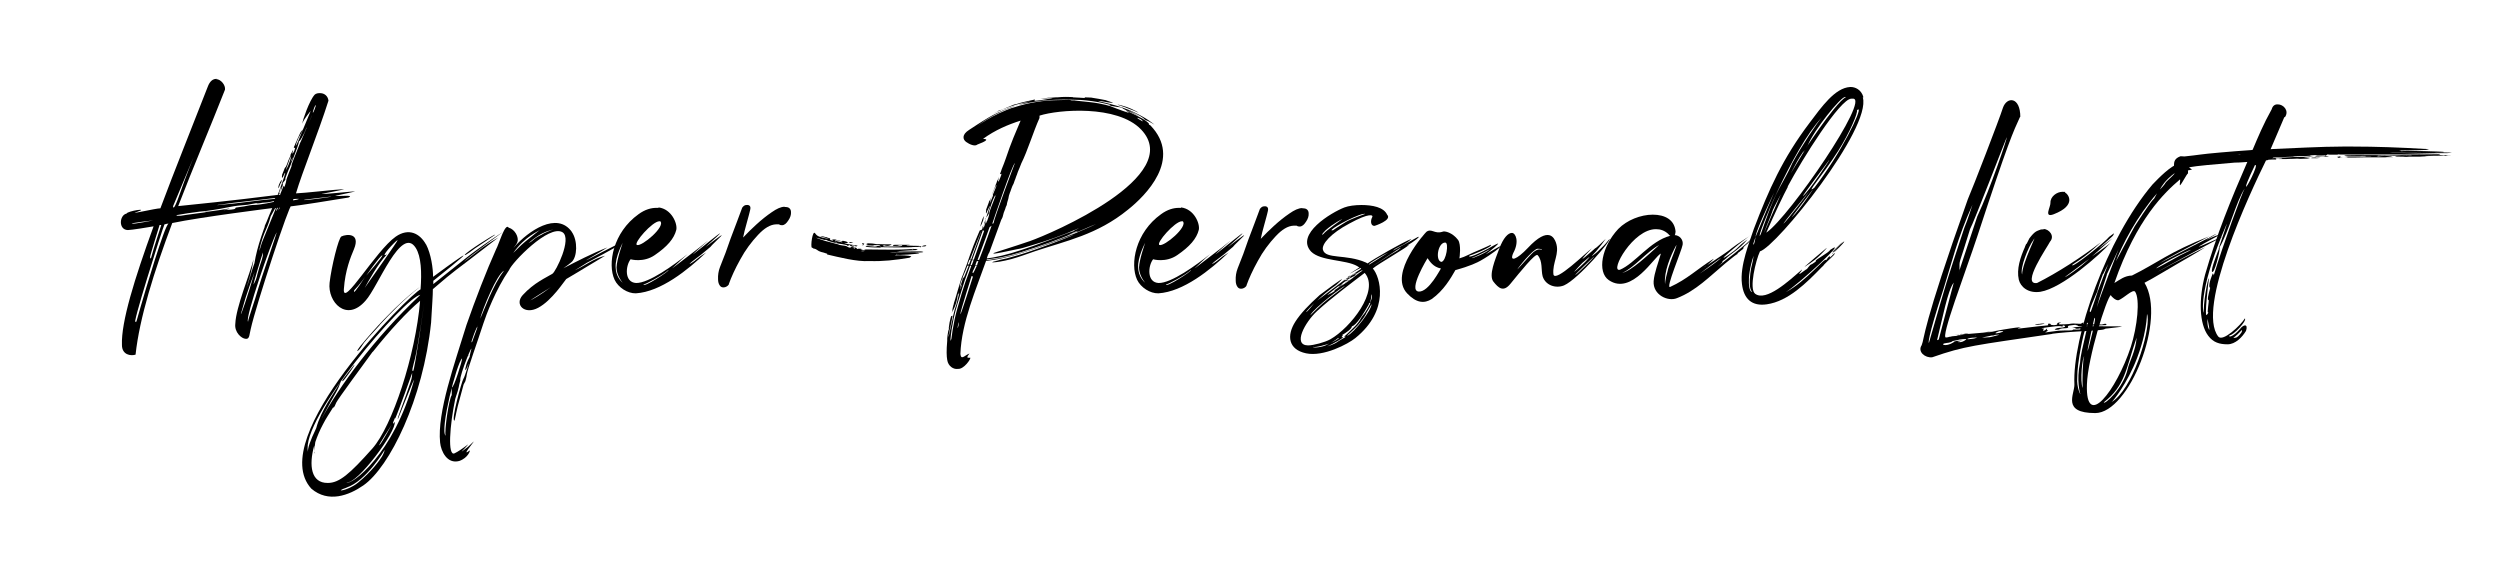 <svg xmlns="http://www.w3.org/2000/svg" id="Layer_1" viewBox="0 0 1137.8 261.9"><defs><style>      .st0 {        fill: #010101;      }    </style></defs><path d="M98.4,36c2.2.1,4.3,2.8,4,4.8-6.6,16.8-14.4,35.1-21.3,53,7.5-.8,22.4-2.2,45.3-5.1.3-.8.8-2.3,1.5-4.1,1.1-2.9,1.9-5.5,1.9-5.8s-.3,0-.6.8c-.7,1.8-1.1,1.7-.8-.1.3-.8.7-1.7,1-2.5,0-.1.1-.1.1-.3.1-.3.4-.6.6-.8.4-.8.8-1.8,1.1-2.8h0c0,.1,0,0,0,0h0c.3-.8.7-1.5,1-2.2-.1.4,0-.3.1-.7.1-.3.3-.4.4-.7.1-.4.4-.7.6-1.1.1-.3.1-.1,0,.4-.6,1.7.1,1.2.7-.3.4-1.1.4-1.4.1-1.2-.1,0-.4,0-.4-.1.1-.6.6-1.2.7-1.8.1-.4.6-1,.7-1.4v-.3c.1,0,.1-.1.1-.1.8-1.7.6-1.1,1-2.2,0-.1.3-.4.3-.6h0c0-.3.3-.4.3-.6.1-.3,1-1.1,1.1-1.5-.7,1.9-2.2,4.1-2.6,5.4-.6,1.5-.7,2.3-.7,2.3,0,0,.6-.8,1.1-2.2,1.9-4.6,5.7-13.7,5.7-13.7,0,0-2.8,3.2-3.9,5.8.3-1.7,3.2-10.4,5.7-13.2.6-.6,1.7-.8,2.8-.7,1.5.1,3.2,1.1,3.5,3.4-4.7,14.8-12,32.7-14.8,42.2,3.7-.1,18.2-1.8,21.7-1.9.6,0-2.5.7-4.7,1.1s-5.7,1.1-5.2,1.1c1.4.1,13.7-1.2,14.9-1.2s-9.9,2.1-8.7,2.1c2.3.1,8.8-.6,5.9.7-7.2,1.2-22.9,3.7-26.1,4-.3-2.5-16,44.9-18.4,55.9-.6,2.2-.4,4.7-2.3,4.4-1.9-.1-5.2-3-4.7-6.9.3-7.5,6.5-22.2,8.3-29.3-.7,5-2.3,9.9-3.2,13.1.7-1.7,2.8-9.5,3.6-11.3,1.2-7.5,4.3-16.3,8.1-25.1,0,0-32.7,4.1-45.5,6.8-8.3,22.1-14.9,43.2-16.7,59.9-2.2.7-6.2.1-6.2-4.4-.4-10.4,5.7-30.1,14.4-54-2.1.4-10.2,1.7-11.7,1.7-4.4-.1-3.9-6.8-.6-7.5.4-1.2,10.9-2.8,4.6-.7-4.4,1.4,8.7-1.7,10.8-1.7,6.5-17.4,14.2-36.4,21.5-55.2,1-2.8,2.5-3.7,3.9-3.7h.3ZM60,101.8c.7.3,9.8-1.5,9.8-1.5,0,0-10.5,1.2-9.8,1.5ZM74.9,102c-.7,1.2-16,49.4-13,44.2-.1,1.2.3,0,2.2-6.9,1.9-6.6,10.9-37,12.6-37.5h-.3c-.7,0-1.5.4-1.5.3ZM72.6,102.5s-4.3,13.7-4.3,14.5.4,1.1.8-.8c.4-1.9,4.3-13.8,4.3-13.8h-.8ZM78.8,94s0,2.9,3-5.7c3-8.6,6.3-16.7,6.3-16.7l-9.4,22.4ZM120.5,92.2c-.4,0-1.7.1-2.3.3-1,.1-1.2.1-1.4,0-.1-.1-.4,0-1,.1-.4.1-1.9.4-3.2.6-1.5.1-2.9.3-4.3.4-1.1.1-2.8.4-3.7.6-1.9.4-6.1,1.2-11.3,1.9-1.7.1-3.3.3-5.2.6-3.6.4-7.2,1.2-7.7,1.2v.3h1.8c.8-.1,3.6-.6,7-1,2.9-.3,3.9-.6,4.3-.6s.1-.1,0-.1-.4,0-.3,0c0,0,.1-.1.3-.1.6,0,1.7-.1,2.9-.3,5.5-.7,6.2-1,7.3-1.1.7-.1.8-.1.7,0-.1,0-.8.3-1.4.4-1.9.3-1.4.3.8.1,2.3-.1,3.5-.4,3.3-.7-.1-.3.3-.4,2.8-.7,1.4-.1,3.3-.7,5-.8,4.1,0,9.9-1.5,9.7-1.4h0c0-.1.1-.4.1-.4-.1,0-2.5.7-4.1.7ZM89.6,95.1c.1,0,.3.1.1.3-.1,0-2.2.4-4.6.7-1.4.1-2.9.3-4.3.4l.3-.3c.3-.3.6-.3,1.5-.3s1.2-.1,1.4-.1,1.4-.3,2.8-.4c1.1-.1,2.1-.3,2.5-.3h.3ZM99.5,93.3c10.1-.8,17.1-2.1,25.5-2.8,0-.1.3-.3.3-.4-35.9,4-24.3,3.2-25.8,3.2ZM111.8,135.4c-1,3.4-1.9,6.5-2.1,7.2-.6,2.6,3.3-8.4,6.2-18.9-1.8,5-3.2,8.8-4.1,11.7ZM112.9,146.4c-.1-.8,3.2-9.9,4.7-15.3.4-1.7,8.7-25.9,8.3-25.3-2.3,3.9-14.6,39.3-13,40.6ZM118,121.8c.7-2.5,1.8-4.6,1.7-6.9-.3.6-4.6,14.6-4.3,14.6,1.8-3.4,1.1-2.8,2.6-7.7ZM125.2,94.8s-9.8,18.1-1.4,1c-1.7,8.6-3.7,8.4-5.9,18.5,1-2.2.7-2.6,1.9-5.4,1.5-3.9,1.4-3.2,5.8-14.2-.1,0-.4.1-.4.1ZM126.1,94.6c-.3.7-.4,1.2-.4,1.4s.4-.4.8-1.4h-.4ZM127.8,83.3c0,.1-.3.4-.3.6-.7,1.9-1,2.2-.8,1.2.1-.8.4-1.4.6-1.8s.4-.8.7-1.2l.3-.3s-.1.7-.4,1.5ZM127.1,94.5h0c-.4,1.4-.6,1.8-.3,1.1.1-.3.4-.7.6-1.1h-.3ZM139.5,58.1c-1.2,3.2-3,6.1-3.2,6.1,0,0-.3,0-.3.3s-.1.4-.1.7c-.1.8-3.5,9.7-4,10.8-.6,1.1-2.2,5.5-2.1,5.4.4-.3,0,.7-.7,1.4-.4.4-.6.7-.4,1,.1.1-.1,1-.4,1.8-.1.4-.6,1.2-.7,1.7.1-.4.3-1.2.4-1.7q.3-1.4-.4.4c-.4,1.1-.6,1.9-.4,1.9.1.1.1.3-.1.4-.1,0-.3.3-.4.4h.8c0-.4.4-1.1.8-2.2.7-1.9,1-2.3,1-1.7s0,.7.4-.4c.3-.8.6-1.9.6-2.3s.6-1.9,1.4-4c.8-1.8,1.2-3,1-2.8-.3.3,1.5-4.4,4-10.5l.3-.6c2.6-6.3,5.2-12,5.1-12-.1.1-1.2,2.9-2.5,5.9ZM128.9,87.2c.1,0,.1.3,0,.6s-.4.6-.6.6-.1-.4,0-.7c.1-.3.3-.4.4-.4h.1ZM131.3,73.9c-.7,1.7-1.1,3.2-1.1,3.4s.4-.7,1.1-2.3c0-.1.1-.1.1-.3.7-1.7,1.1-3.4,1.1-3.6-.1,0-.7,1.1-1.2,2.8ZM132.6,72.7c-.3,1-.4,1.2-.1.7l.4-.8c.1-.3.3-.7.3-.8h0c0-.1-.3.3-.6,1ZM132.9,92.2c0-.1.1-.1.1-.3,1.1-.1,1.9-.3,2.1-.3s-.6.1-2.2.6ZM133.5,90.6c0,.1-.1.4-.1.6,2.1-.3,2.9-.7,2.5-.7h-.3c-.4,0-1.1,0-2.1.1ZM150.3,89.5s-12.6,1.4-11.9,1.5c-.4.4,13.4-1.5,12.3-1.5h-.4ZM142.7,49.9c-.6,1.7-.3,1.9.4.1h0c.6-1.5.7-2.2.6-2.2s-.7,1-1,2.1Z"></path><path d="M193.9,111.2c2.3,4.4,3.2,11,3.2,14.8,4.4-3.3,28.8-21.1.1,1.8v1.5l12.3-9.8c1.5-1.1,5.2-4.6,19.3-13.9.3-.1-14.9,10.8-17.7,13.5,4.1-2.8,8.3-6.9,15.7-11-23.3,18.1-17.8,13.2-29.8,23.5,0,3-.3,6.6-.8,15.2-3.6,34.9-18.9,65.8-30.8,74.1-6.6,4.6-16,8.1-23.7,1.5-21.3-23.2,45.7-89.3,49.7-90.7.6-7.7.3-15-2.2-18.9-6.6-10.4-17.2,17.9-22.8,24-8.7,10.1-17.4.6-16.4-8.1.8-7.2,4.1-20.6,5.4-21.1,2.3-1.1,8.8-1.7,5.7,5.8-1.5,3.6-4,9.5-4.6,18.2-.6,8.7,14.5-17.5,23.6-23.9,5.9-4.1,11-1.5,13.8,3.6ZM140.2,205.7c-.3-1.5,1-5.2,3.7-10.8,2.3-8.4,7.9-15.6,11.2-21.3-1.7,5-1.7,3.6-8.4,16.3,0,.1-.3.4-.3.6,8-14.4,23.5-36.2,44.9-56.3-6.8.8-54.9,56.6-51.1,71.5ZM169.6,160.1c-3.9,5.4-15.7,21.3-16.6,23.2-.8,2.1-1.5,2.9-1.2,1.8-1.7,2.8-3.5,5.4-4.8,8-1.4,2.6-2.6,5.4-3.5,8.1-.3,1.7-.4,3.2-.4,4.1,0-.8-.1-1.7-.1-2.5-2.5,9-1.5,17.1,6.2,17,5.2,0,9.9-4,20.3-15.7,9-10.2,19.6-42.2,21.7-67.2-6.1,5.2-13.8,13.5-21.5,23.2ZM143.4,206.4c-.1,0-.3-.4-.3-1.1,0,.4.3.7.3,1.1ZM157.8,221.9c-6.5,2.2.3,1.7,5.1-2.2,6.3-5.1,10.1-10.5,11-12,1-1.7,1.2-3,1.2-3,0,0-8.3,14.2-17.4,17.2ZM157.2,172.1c-.8,1.1-1.7,1.9-1.4,1.1.3-.8,5.2-6.9,5.2-6.9l.3-.3c.3.1-2.9,4.6-4.1,6.1ZM179.7,190.3c-1.4,3-.7,2.9-.1,1.7,1.2,3.9-17.2,28.8-21.9,27.5,1.9,1.8,21.7-12.8,30.8-46.8-.6.8-7.2,17.7-7.3,17.8-1.1,1.4,3.2-9,5.7-16.8.7-1.9.7-3.7.7-4-.1.3-6.3,17.7-7.7,20.7ZM161.1,132.7c-.1,1.4,5-6.6,5-6.6-5,6.9-4.8,5.2-5,6.6ZM172.8,148c-8.7,9.4-7.3,8.4-8.4,9.9-1.4,2.1-3,3-.4-.4,15.7-19,26.9-26.8,27-26.8-6.8,5.2-13.5,12.1-18.2,17.2ZM176.1,115.8c-3.9,3.9-8.8,12.8-10.1,15.2,2.8-4.1,15.2-21.4,15-21.8-1.2.6-8.6,8.6-5,6.6ZM166.7,125.4s7.9-9,7.3-9.2c-1.2.3-7.3,9.2-7.3,9.2ZM172.7,202.6c1.1-1,5.5-9.2,5.5-9.2,0,0-6.6,10.2-5.5,9.2ZM189,162.7c-1.2,4.7-1.7,6.2-1,6.2s5.1-31.1,5.1-31.1c0,0-2.9,20.1-4.1,24.8ZM225.3,106.9l-9.2,6.2s-4.8,3.7-4.6,2.9c.8-1.4,13.1-9.2,13.8-9.2h0Z"></path><path d="M260.2,105.5c2.9,4.1,2.5,11.6-.1,13.8-1.4,1.2-1.5,1.2-3.7,2.8,5.8-3,13.1-6.8,20.1-9.5-1,.7-3.5,2.1-9.5,5.7-2.2,1.5,16.1-8.7,16.4-7.9,0,.3-4.1,2.8-16.3,9.2-4.3,2.8-4.7,2.9-5.5,3.4,4.1-1.7,8.6-5.4,13.8-6.6-7.5,4.4-9,5.5-17.7,10.6-.8.8-6.5,9.8-12.8,13.1-6.2,3.3-10.9-1.5-7-5.8,5.2-5.7,10.8-8,13.5-9.7,1.5-.8,9.1-16.1,4.6-18.9-6.2-3.7-23,13.8-24.3,17.2-6.1,8.8-10.5,20.6-11.7,24.3-2.9,9-7.2,20.7-7.6,23.5,0,.6-.3,1.5-.6,2.8l-.8,1.5c-3,10.9-2.6,9.4-4.1,16.4-1.9.7,3.3-18.1,4-19,.6-.7,3.6-10.5,1.8-5.5-.7,1.9-1.5,2.5-.4-1.2.7-2.1,1.7-3.7,1.5-3.4-.1.1,0-.6.3-1.8,2.3-7.5-5.2,10.6-4.6,12.6-.1.6-.3,1-.4,1.5-.4,2.3-1.1,4.6-1.9,6.9-2.5,11.9-3.6,26.4-.3,24.8,1.5-.7,3.7-2.2,6.2-4.1-1.9,2.5-5.4,5.2-.4,1.4.6-.4,3-2.9,2.9-2.6-.3.6-5.9,7.2-1.8,4,.3-.1-.7,3.4-4.8,4.8-5.5,1.5-8.3-4.4-8.7-8.4-1.4-13.7,6.6-35.9,12-53.5,4-11.5,9.1-24.7,13.5-34.5,1.1-1.8,4.1-12.3,5.7-9.8,2.9.8,4.7,4.4,4,6.5-.6,1.7-2.8,3.6-1.4,2.3,6.2-7.2,19.5-16.4,26.2-6.8ZM202.8,198.3c-.6-2.2,1.5-16.7,2.8-18.5v-3.5c.8.8,5-12.7,4.7-13.2-2.5,2.2-10.2,32.7-7.5,35.2ZM213.1,161.6h0c-.1.6-.1.7,0,.4,0-.1.1-.3.1-.4s.1-.4.1-.4h-.1s-.1.1-.1.4ZM217.3,148.5c-.4.6-1.5,3.2-2.1,5.1-.3.8-.6,1.7-.6,1.9,0,.6.3.3.6-.8.3-.8,1-2.6,1.5-4.1.1-.4.3-.8.4-1.1,0-.1.1-.3.1-.3v-.3c.1-.3.1-.6.1-.6h-.1ZM218.5,145.1c1.8-3.6,5.7-15.3,10.9-21.9-3.2,1.5-9.7,17.3-10.9,21.9ZM245.6,104.7c-.6.6-6.8,3-12,10.4,0,.1,3.6-3.7,5.4-5.1,2.1-1.7,8.1-6.5,6.6-5.2ZM240.6,110.6c2.5-1.2,1.7-1.8,6.1-3.9.7-.6,5.1-2.3,5.1-2.3-3.5,1-6.3,1.9-11.2,6.2ZM241.6,136.6c1.1-.6,3.7-1.9,9.1-5.9,0,0-10.5,6.6-9.1,5.9Z"></path><path d="M299.7,94.4c5.9.7,8.7,7.3,8.1,10.2-1,4-4.1,7.6-9.8,11.5-5.2,3.6-11,1.9-11,1.9-2.3,2.9-3,10.5,2.5,10.8,5.8.1,17.1-8.1,23.5-13.2-1.7,1.5-3.7,3.3-6.3,5.8-1.4,1.2-1.5,1.4,7-5.2,6.5-4.8,13.5-11,3.6-2.3-10.1,9.1,24.3-19.9,3.7-1.4,14.5-11.2,3.6-1.9,2.3-.1-4.3,3.7-3.9,3.2-6.2,5-.4.3-4.4,3.3-2.9,2.6,1.1-.6,2.2-1.4,4.6-3.4,1.2-.7,2.5-1.7,2.6-1.7-8.4,8-20.7,17.9-32,18.6-3.7.1-8-2.6-9.7-6.2-3.3-7.2-.7-21.5,10.9-29.8,3-2.2,5.8-2.9,8.1-2.9h1ZM280.2,121.7c.1,4,2.3,6.2,3.2,7-.8-1-2.8-3.7-2.8-7,.1-3.6,2.8-11.2,2.8-11.2,0,0-3.5,6.5-3.2,11.2ZM289.9,111.5c2.2.8,13.1-8.4,10.6-10.8h-.4c-3.2,0-12,10.1-10.2,10.8ZM292.9,129.4c-.4,1.9,12.1-6.2,11.3-6.5-2.3,2.2-11,6.9-11.3,6.5ZM312.9,115.5"></path><path d="M376.5,115.5c-2.9-1.1-2.8-.4-5.2-2.1-.3-.1-.8-.3-1.1-.3-.4-.3-.3-.3-.7-.4-.7-.4.3-8.3,1.5-6.5.4.6,1,1.2,1.9,1.5,2.1.7,4.4,1.1,4.4,1,0,0-1.9-.6-4.1-1.2h1c0,.1.4.1.4.1.6.1.3.1,1.1.3h.3c.3.1.6.3.8.3s.7.3,1,.3v.3c-.3.1,0,.4.6.6,1.2.3.8-.3.3-.4-.3,0-.3-.1-.1-.1s.6.1.7.1h.4c.3,0,.7,0,.4,0,.4,0,.7.3,1.1.3h.3-.1c.6.1,1,.4,1.5.4s.6-.1.7-.1h.1c.4,0,1,.3,1.4.3,1,.4,1,.8-.1.7-.4,0-.8-.1-.7,0,0,.1,1.7.6,3.5.8,1.8.3,2.9.4,2.6.4s-.6.3-.7.4c-.1.1-.3,0-.3-.1s-.4-.4-1.1-.4c-1-.1-1,0-.1.3.3,0,.6.3.8.3h-1c-.4-.1-1.1-.4-1.1-.6q-.1-.3-.4-.1c-.4.3-1.2.3-1,0,.1,0-2.3-.6-3-.6s-5.7-1.2-6.2-1.7c-.3-.1-.6-.3-.6-.1s-1.5-.3-3.3-.8c-2.8-.7,1.7.8,3,1.2,3.6,1,6.6,1.7,6.3,1.7s.6.3,1.7.4c1.2.1,2.2.4,2.3.6.1.1.7.4,1.1.4.7,0,.8,0,.4-.1-.3-.1,0-.3,1.1-.1,1.2.1,1.7.4,1.7.7s0,.3.1.1c.1-.1.8-.1,1.4-.1s1.1.3,1.1.4.1.1.3,0,2.6-.1,8.8,0c7.6.1,10.8-.1,13.7-.3,1.4,0,2.2,0,2.2.1s-.3.3-.6.3c-.4,0-.4.1.1.1s-8.8.4-9,.6c-.1.1,9.9,0,11,0,2.9.4-.3.6-4.3.6s-9-.1-9.5,0c-.3.1.4.1,2.3.1s10.8-.1,10.8.1c0,.4-9.9,1.1-10.5.7-.4.4-.1,0-.7.3,3.3-.1,6.3.1,7.3.4.6.1,0,.3-.6.7-6.6,1.1-12.1,1.7-18.2,1.5-5.8.4-14.1-1.8-19.3-3ZM380.9,110.2c.3,0,.1,0-.4-.1-.6-.1-.7-.3-.6-.1.1,0,.3.3.4.3h.6ZM383.4,110.1c0-.1-1-.4-1.9-.6-1-.1-1.5-.3-1.5-.1s1,.4,1.9.6h.1c.4,0,1,.3,1.2.3s.1-.1.1-.1ZM387.3,110.6h-.4c-.7-.3-.8-.3-.6-.3s.6-.1.8-.1.6.1,1,.3c.3.1.4.1-.1.1h-.7ZM389.1,113c0-.1-.1-.3-.3-.3s-.3,0-.3.1.1.3.3.3.3,0,.3-.1ZM393.8,113.7s-.4-.1-.8-.1c-.7,0-1.4-.1-1.4,0,0,0,.4.3,1.1.3h.4c.4,0,.7-.1.7-.1ZM393.2,114.5c.4,0,.1-.1-.6-.1s-1.1,0-.8,0,.4.1.7.1h.7ZM392.5,111.9h-.3s.1-.1.4-.1h.1c.4,0,.4.1.1.1h-.4ZM400.8,112.7c-1.4,0-2.5-.1-3.3-.1-2.6-.1-3.5-.3-3.5-.4-.1-.3.4-.3,2.3-.1,3.2.3,3.5.1,2.3-.1-1-.1-.8-.1.7-.1s1.5-.1,1.1-.3c-.8-.3-2.6-.1-2.9.1-.1.1-1.1,0-2.1,0s-1.5-.3-1.2-.3c1-.1.7-.7-.3-.7s-1,.1-.8.6c.1.4,0,.3-.4,0-.3-.1-.3-.6-.3-.6h-.1c.4-.1,1,0,1.4,0,1,0,1.8.1,2.8.1s1.8.3,2.8.3,2.5.1,3.7.1h2.3c.1,0,.4.1.6.1-.1,0-.4.1-.7.3-1,.4-1.5.4-3,0-.4-.1-.6,0-.3.1.4.1.4.3,0,.4-.1,0,.7.1,2.2.1h1.7c2.5,0,4.6-.1,4.7-.3.3-.1.1-.3-.3-.3s-1.4.3-2.2.3c-1.5.1-1.7,0-1.5-.4h.1c0-.1,1.9-.1,1.9-.1h5.8c-.3.1-.8.1-1.1.1s-.6,0-.7.1c-.1.1,2.1.3,5.7.3,4.4,1.1,4.3-1.4.8.4.1.1,0,.3-.1.3s-.4-.3-.4-.4-.1,0-.3.1c-.1.1-.7.1-1.8.1s-1.5.1-1.5.1c0,0-1.7.1-3.7.1s-6.3,0-10.4-.1ZM401,112.2c.1,0,.1-.1-.3-.1s-.6.1-.4.1h.7ZM408.7,115.1c.3,0,.1-.1-.4-.1s-.8.1-.7.1.4.1.6.1.4-.1.6-.1ZM409.7,111.6c.3,0,.1-.1-.4-.1s-.7.1-.6.1h1ZM415.6,113.4c.3,0,.1-.1-.3-.1h-.1c-.3,0-.3.1-.3.1,0,0,.1.1.3.1s.3-.1.4-.1Z"></path><path d="M493.7,44.3c1,0,1.8.1,2.6.1s.6.1.8.1c2.1.3,4.1.7,6.2,1.1h.1c0,.1.1.1.1.1,5.5,1.7,2.1,1.1-.1.7-7.9-1.7,7.2,1.5-.7-.1-2.1-.4-3.2-.4-2.8-.3.1.1,1.4.4,3.3.8,2.8.7,6.8,1.7,11,3.4,3.2,1.4,5.8,2.8,7.7,4,.6.3,5.1,3.6,2.8,2.1-1.1-.7-2.5-1.4-3-1.5h0c-.7-.3-1-.6-1-.7s-1.4-1.2-4-2.5c-4-1.9-4.1-1.9-1.1-.3,1.1.6,2.2,1.2,3.2,1.8l-3.5-1.7c-1.9-.8-3.9-1.7-4.1-1.9-.4-.4-1-.7-2.5-.8-2.2-.3-4.7-.8-3.6-.8s-.6-.4-1.9-.7c-3.9-1-8.4-1.5-11.3-1.7-1.9,0-5.7-.3-11.3-.1-8.8.3-13.4,1.7-16.4,2.2-1.7.3-2.6.7-2.6.8,0,0-1.4.6-3.9,1.5-2.6,1.1-6.1,2.8-9.8,5.2-4,2.8-3.5,2.5-1,.8,2.9-1.9,6.5-3.9,10.9-5.7,1.2-.4,2.3-1,3.3-1.2,7.5-2.5,14.4-3.3,19.5-3.4,10.4-.4,4.7.3,8.7.1-1,0,2.1.3,6.9.8,2.8.3,5.1.8,6.9,1.2,1.7.4,2.8.8,3.2,1,.6.3,3.2,1.2,4.8,1.8,2.2.8,3.6,1.2,1.7.3,4.3,2.2-5.9-3.3,4.3,1.7,2.1,1,3.6,1.9,4.4,2.5,1.1.8,1.4,1.2,1.4,1.4-.1.3.1.4.6.6,14.9,15.3-2.3,32.2-10.1,38.4-14.1,11.5-28.2,14.2-42.5,19-3.5,1.2-6.9,2.5-10.5,3.5-4.1,1.1-7.2,1.5-8.3,1.5h-.6l.6-.3c.4-.1,1.1-.3,1.8-.4,1.8-.4,1.7-.3-.7,0-.4,0,1.7-.3,5-1.1,3.7-1,7.6-2.1,12.6-3.9,9.2-3.2,17.7-6.6,18.1-6.9.1-.1-8.4,3.2-18.2,6.5-7,2.3-12.8,4.1-18.6,5-1.2.1-2.3.4-3.3.4-4.4,12.6-11.2,28-11.7,42.4.3,3,1.9.7,3.9-.1.8-.4-1.2,1.2-.6,1.8.6.1,1,0,1.2,0,.4.4-2.9,5.4-5.7,5.1-1.9.3-4.4-1.2-4.8-4.1-.3-1.7-.4-4.1,0-8.7v-1c.1-1.9.6-3.7.8-5.5.1-1.2.4-2.5.7-3.7,0-.3.3-.7.3-1,0,0,.1-.1.3-.1.4-.3.4-.1.1,1.2l-.4,2.1c-.6,2.6-.8,3.9-1.1,5.2-.1,1.1-.3,1.2,0,.7.1-.4.8-3.7,1.8-8,.1-.8.3-1.9.6-2.9.3-1.4.8-2.5,1.1-3.6.8-3.3,1.4-5.5,1.2-5.1-.4.8-.4,1-.4,0s0-.7-.1.4c-.6,3.6-1,5-2.1,7.2-.3.6-.6,1-.7,1.4,0-.4.3-.8.3-1.2h-.1s.1-.3.1-.4c0-.3.1-.7.3-1.4,0-.4.3-.8.3-1.2.1-.7.6-1.7.7-2.3.8-2.9,1.7-5.7,2.5-8.4.3-1.1.7-1.8,1.1-2.9,2.9-7.3,2.5-8.1,7.5-19.7.3-.1.7-.3,1-.4.3-.8.6-1.8,1-2.8.8-2.2,1.5-4.3,1.9-5.7.4-1.1.7-1.9.7-2.1,0-.3-.4.3-.8,1.4,0,.1-.3.4-.3.6-.7,1.7-.8,1.7-.6-.1v-.4c.4-1.1.8-2.1,1.2-3.2,0-.1.1-.3.1-.4.1-.4.6-.8.7-1.2.6-1.2.8-2.3,1.2-3.6h0c0,.1.1-.1.1-.1.4-1,.8-1.8,1.1-2.8-.3.6,0-.1.3-.8.3-.6.1-.6.4-1.1.3-.6.6-1,.7-1.5.1-.4.1-.3-.1.6-.7,2.1,0,1.7.8-.6.6-1.4.6-1.8.1-1.5-.1.1-.3.1-.3,0,.3-.7.6-1.5.8-2.2.7-1.8,1.4-3.4,1.8-4.7,2.3-7,4.8-12.7,6.8-17.4-5.7,1.8-11.6,4.3-17.1,8.3,2.8.1,1.4,1.1-2.6,2.6-1.1,1-3.6-.1-5.1-1.2s-2.1-3.3,1.4-5.5c1.7-1.1,5.4-3.6,9-5.7,2.6-1.5,5-2.6,7.5-3.6,6.2-2.5,11.3-3.5,11.3-3.6,0,0-4.8.6-11.5,3.2-2.2.8-4.4,1.8-6.8,3.2,1.1-.6,1.8-1,2.5-1.4.4-.1.7-.4,1.1-.6.1,0,.3-.3.4-.3.4-.1,1-.3,1.4-.4.6-.3,1.1-.4,1.4-.6-.7.3,2.8-1.2,4.1-1.7.1,0,.3-.1.4-.1s.4-.1.6-.1c1.2-.4,2.6-.8,4-1.1,1.5-.3,2.9-.7,4.4-1,.1,0,.3.3,0,.4-.7.4.1.1,2.9-.1-2.3.3,11.9-1.8,1.2-.7-1.4.1-1.9.1-1,0,1.1-.1,1.9-.3,3-.4,1.2-.1,1.2,0,1.1,0s-.1,0,1.1-.1c.6,0,1-.1,1.4-.1,1,0,.6,0,.1,0,1.9,0,3.6-.1,5.5-.1h.7-.4c2.5.1,4.7.3,7.2.4ZM431.7,150.1c-.1,1.5-.3,1.4-.1.8,0-.4.3-.8.3-1.2s.1-.8.1-1.1h0c0-.1-.1.6-.3,1.5ZM441.5,120.9c-1.8,4.8-3.3,9.2-3.6,10.4-1.4,4.6-2.9,9.1-3.9,13.8-.8,3.9-1.2,6.6-1.4,9.1v1c.1-.3.3-.7.4-1,.3-2.5.7-5.2,1.5-9,.7-3.2,1.8-7,3.3-12,.4-1.5,2.2-6.8,4.3-12.3h-.7ZM436,148c-.3,1.4-.1,1.5,0,1,0-.3.3-.8.3-1.2s.1-.8.1-1.1h0c0-.1-.3.4-.4,1.4ZM438.8,124.6c-.4,1.2-1.7,3.7-1.9,5.5-.1,1.2.1.4,1-2.3.8-3.7.3-.1.7-1.4-.3,1.1.8-1.7,2.3-5.5h-.6c-.8,2.2-1.5,3.7-1.5,3.7ZM437.3,130.5c-.3,1.1-.3,1.4-.1,1,.1-.3.1-.7.3-1,.1-.3.3-.6.3-.8v-.3s-.3.4-.4,1.1ZM437.1,142.9c0,1.2,5.7-17,5.7-17l-.6-.3s-5.1,16-5.1,17.2ZM440.4,120.3c.1,0,.4.1.6.1l.8-2.1c-.1,0-.4-.1-.6-.1l-.8,2.1ZM441.4,118.1h.6c1.9-5.2,4.1-11.3,4.7-13.2-.1,0-2.9,7.5-5.2,13.2ZM441.7,120.6h.6l.8-2.1c-.1,0-.6-.1-.7-.1-.3.7-.4,1.5-.7,2.2ZM442.5,118.2h.7c2.2-6.1,4.3-12,4.7-13.1-.1,0-.4-.3-.6-.3-.3,1-2.6,7.2-4.8,13.4ZM442.9,123.1c-.1.4-.6,1.1,0,1.2.1,0,.8-1.4,1.7-3.4h-.7c-.4,1.2-1,2.2-1,2.2ZM443.9,120.7h.8c.1-.6.3-1.1.6-1.8-.1,0-.4-.1-.7-.1-.3.7-.6,1.4-.7,1.9ZM445.4,118.8h-.8.1c.3-.1.6,0,.7,0ZM450.4,103.3s-3.3,9.2-5.5,15h.7c2.5-6.3,5.7-15.6,5.7-15.6l-.8.6ZM447.6,99.9l-.3.8c-1,2.5-1.2,2.9-1,1.8.1-1,.6-1.8.7-2.3.1-.6.4-1.1.8-1.7.1-.1.1-.3.1-.3,0,0,0,.6-.4,1.7ZM447.3,102.9c-.1.4-.3.8-.4,1.1.1,0,.4-.1.6-.1.1-.4.1-1.1.3-1.5.1-.8.3-1.2.3-1.2,0,0-.3.7-.7,1.8ZM453.4,88.7c-.3.4-.6.4-.6.4-.1.3-.4.7-.4.8-.6,1.1-1.7,4.3-2.2,5.9-.1.6-.3,1-.3,1,.6-.4-.1,1-.8,1.9-.6.7-.7,1-.6,1.2.1.1-.1,1.2-.6,2.3-.1.4-.4,1.1-.6,1.5.1,0,.3-.3.4-.3h.1c1-2.8,1.1-3.3,1-2.5-.1,1,0,.8.6-.7.4-1,.8-2.3.8-2.8s.1-.8.4-1.7c.3-1,.8-2.2,1.4-3.7.8-2.2,1.4-3.7,1.4-3.7h-.1ZM490.3,105.4c-2.9,1.2-9.1,3.9-19.9,7.5-7.7,2.6-13.1,4.1-18.5,4.8-1.1.1-2.1.3-2.8.3v.3c.8,0,1.7-.1,2.8-.3,5.9-.8,11.6-2.5,18.6-4.8,7.2-2.5,13.1-4.7,18.8-7,5.2-2.2,9-3.9,9.9-4.4.1-.1.3-.1.3-.1-.1,0-3.5,1.4-9.2,3.9ZM473.1,52.7v1c-2.8,6.2-5.4,14.9-8.3,20.7l-.7,1.8c-.3.6-.6,1.4-.8,1.9-.3.6-.4,1.4-.7,1.9-.3.6-.4,1.4-.7,1.9-.3.6-.4,1.4-.7,1.9s-.6,1.2-.8,1.8c-.3.6-.4,1.4-.7,1.9-.4,1-.7,2.1-.8,3-.3,1-.6,1.8-.7,2.8-.3.6-.6,1.2-.7,1.8-.1.4-.6,1.4-.7,1.8,0,.1-.1.3-.1.4-.1.4-.3,1.1-.4,1.5-.1.4-.6,1.2-.6,1.2l-5.4,14.8s-.6.8-1.2,2.8c.7,0,1.7-.3,2.8-.4,5.7-1,10.3-2.5,18.2-5.2,9.1-3.2,17.5-6.6,18.5-6.8,1.5-1.2.3-.1,2.5-1.4-7.9,3.5-15.6,6.1-21.1,7.7-3.2,1-5.5,1.7-7,1.9-2.3.4-12.8,2.9-10.6,1.7,1.5-.6,9.2-2.9,16.4-5.4,9.2-3.2,70.9-29.5,50.5-50.8-10.9-11.3-37.7-9-46.1-6.3ZM451.9,87.6c-.8,2.2-1.4,4.4-1.4,4.7s.6-1,1.4-3.2v-.6c1-2.2,1.7-4.1,1.7-4.4-.1,0-.8,1.4-1.7,3.4ZM451.5,101.8s.7,0,.7-.3c.1-1.7,9.8-27.7,9.7-27.2h0c-1-.1-10.3,27.5-10.3,27.5ZM453.5,85.8c-.3,1-.4,1.4-.4,1.2.1-.6.4-1.2.6-1.8,0,.1-.1.4-.1.6ZM458,95.3h.1c0-.1-.1,0-.1,0ZM458.1,94.6h0c0-.1,0,0,0,0ZM458.1,95.2v-.4h0c0-.1,0,.4,0,.4ZM461,117.4c-.1,0-.3.1-.4.1-1.8.4-1.8.3-1,0s1.1-.3,1.5-.4c.4-.1,1-.3,1.2-.3s-.4.3-1.4.6ZM488.3,44.3c4.6.1,8.3.8,8.7,1,.1.1-.3,0-1.4,0s-2.8-.4-4.8-.6h-1c-4.4-.3-8.4-.1-8.8-.3-.3,0,1.4-.3,4.1-.3s2.1.1,3.2.1ZM485.7,45c-.3,0-.7.1-1.1.1h-3.2c-.4,0-.4-.1,2.5-.1h1.2c2.1,0,.8,0,.6,0ZM490.4,105.1c-.4.1-1.1.4-1.8.7-.7.3-1.5.7-2.1,1-1,.4-.8.4,1.7-.6,1.7-.7,2.5-1.2,2.5-1.2,0,0-.1.1-.3.1ZM509.3,47.7c1.2.3,2.3.6,3.5,1,1.1.4,2.6,1,4.3,1.9,1.9,1.1.8.6-.7-.1-.7-.3-1.8-.7-2.9-1.1l-1.5-.6c-2.1-.7-3.6-1.2-3.5-1.2,0,0,.4.1.8.1ZM517.7,53.8c0,.1.6.4,1.2.8.7.4,1.2.7,1.2.6s-.3-.6-1-1c-.6-.3-1.1-.6-1.4-.6h-.1Z"></path><path d="M537.5,94.4c5.9.7,8.7,7.3,8.1,10.2-1,4-4.1,7.6-9.8,11.5-5.2,3.6-11,1.9-11,1.9-2.3,2.9-3,10.5,2.5,10.8,5.8.1,17.1-8.1,23.5-13.2-1.7,1.5-3.7,3.3-6.3,5.8-1.4,1.2-1.5,1.4,7-5.2,6.5-4.8,13.5-11,3.6-2.3-10.1,9.1,24.3-19.9,3.7-1.4,14.5-11.2,3.6-1.9,2.3-.1-4.3,3.7-3.9,3.2-6.2,5-.4.3-4.4,3.3-2.9,2.6,1.1-.6,2.2-1.4,4.6-3.4,1.2-.7,2.5-1.7,2.6-1.7-8.4,8-20.7,17.9-32,18.6-3.7.1-8-2.6-9.7-6.2-3.3-7.2-.7-21.5,10.9-29.8,3-2.2,5.8-2.9,8.1-2.9h1ZM518,121.7c.1,4,2.3,6.2,3.2,7-.8-1-2.8-3.7-2.8-7,.1-3.6,2.8-11.2,2.8-11.2,0,0-3.5,6.5-3.2,11.2ZM527.7,111.5c2.2.8,13.1-8.4,10.6-10.8h-.4c-3.2,0-12,10.1-10.2,10.8ZM530.7,129.4c-.4,1.9,12.1-6.2,11.3-6.5-2.3,2.2-11,6.9-11.3,6.5ZM550.7,115.5"></path><path d="M631.3,97.7c2.5,2.5-5.7,5.1-5.7,5.1-1.9.1-1.9-2.5-1.1-3.9.7-1.1-1.2-2.2-10.3,2.8-8.7,4.6-12.8,9.5-12.1,12,1.2,4.4,10.6,1.8,19.6,5.8.1.1.6.3.7.4,2.9-2.1,15.5-9.4,20-11.2-.7.7-1.5,1.4-2.3,1.8-2.5,1.7-4.8,2.2-6.2,3.6,5.2-2.8,10.6-5.8,11.3-6.2,1.9-.8-1.7,2.2-5,3.9.6-.1.8-.4,1-.4.3.6-14.2,8.8-16.4,10.8,3.3,3.7,7.9,18.9-8,31.7-3.2,2.6-14.4,8.6-22.4,6.9-8-1.7-9-8-4.8-14.5,2.3-3.6,6.2-7.7,11-12,20.8-15.6,1.9-.1,9.5-6.2-2.9,2.6-4.4,2.8-10.6,8.7.1,0,9.9-7.6,12.8-9.7,1.2-.8,2.5-1.7,4-2.6,1.4-1,3.2-2.1,3.2-2.2s-.3-.3-.4-.3c-1.1.4-9.5,5.5-.4-.3-.3-.1-.7-.4-1-.6-5.2-3-16.6-2.2-21-6.6-7.3-7.9,9.2-17.8,15.2-20.1,1.8-.7,4.8-1.1,7.7-1.1,5,0,10.2,1,11.7,4.4ZM599.4,141.6c-5.5,5.1-11.2,15.5-4.1,15.6,2.5,0,7.7-1.4,10.2-2.8,9-5.1,22.6-22.1,15.6-30.2-6.8,5.2-14.9,11.2-21.7,17.4ZM594.5,142c.6-.1,3.6-4,3.6-4,0,0-4,4-3.6,4ZM596.5,143.2c-.8,1.2,2.2-2.2,5.5-5.1,2.9-2.5,6.6-5.1,10.1-7.9-1.1.1-13.8,9.9-15.6,13ZM597.6,157.8c-.3.7,4.4.3,6.5-1l.8-.4c-.1.1-6.8,2.1-7.3,1.4ZM603.4,104.7c-2.3,2.2-1.8,2.6-1,1.7.8-1.2,8.4-6.6,8.4-6.6.3-.3-4,1.9-7.5,5ZM623.3,137.8c-.1.1-.3.4-.4.6-.1.3.1,0,.4-.4-2.9,5.1-6.1,10.1-8,10.5-.1,1.2-2.6,2.9-4.7,4.1,1.7-.6-1.1,1.4.6.8,1,0-4.3,3-7.2,4.3.6-.3,3-.8,5-2.3,1.7-1.2,2.3-1.2,3.6-2.2-1.9.6.4-1,.7-1.4,2.1-2.2,4.7-4.1,6.1-7,.4-.8,1.5-1.9,1.9-2.6,1.9-2.9,2.9-5,2.1-4.3.6-1,1.5-2.9.7-4,.1,1.1-.1,2.5-.7,4ZM616.6,125.1c.8-.4.7-.1-.1.4-.4.3-.7.4-.7.4h-.1c-.1,0-.8.6-1.5.8-.7.4-1.1.7-1.1.7.1,0,.3.1,0,.3-.1,0-.4.1-.7.3-.8.3-1.7,1.5-2.8,2.1-.7.1-3.5,2.6-4.6,3.4-1.2,1-1,1-.1.4.6-.4.8-.4.6-.3-.3.1-.1.1.3-.1,4.3-2.6-1.2.4,3.3-2.6,0,0,.1,0,.1-.1s.7-.7,1.2-1.1c.8-.6,1-.6.4-.1-.6.4-.4.6.1.1,1.5-1.1-.1,0-1.5,1.1-.6.4,3.5-2.2,6.3-4.3h-.1c0,.1.4-.3.4-.3,2.5-1.7,3.9-2.8.7-.6.4-.4,1.2-1,1.9-1.4.6-.3,1.7-1.2,1.5-1.2h0c-.3-.1-2.6,1.4-3.6,2.1ZM609.1,153.8c-.3.1-1.2,1-1.4,1-1,.7-1.2.8-2.1,1.2,1.4-.4,4.4-2.2,3.6-2.2h-.1ZM618.8,97.8c-7.7,2.9-15.5,8-11.9,6.9-.3.1,3-2.1,5.5-3.6,2.2-1.4,8.8-3.7,8.8-3.7.1,0,.1-.1,0-.1-.3,0-1.5.1-2.5.6ZM615.9,125c-.3,0-.8.4-1.4.8-.4.3-.8.7-1,.8-.1.1-.4.3-.8.4-.1,0-.3.1-.3.1-.3.1-.8.8-.1.4.3-.1.4-.1.3,0-.1.1-.1,0,.1-.1l.3-.3c.4-.4.8-.6.8-.6,0,0,.4-.1.7-.3.3-.1.3-.3.1-.3-1,.3,3-1.7,2.8-1.7,0,0-.6.1-1.5.6ZM613.8,127.6c-.1.1-.4.3-.6.4-.3.1-.8.6-1,.7h-.1c-.1.3-.3.3-.1.1.1-.1.7-.6,1.1-.8.1,0,.3-.3.3-.3.1-.1.4-.3.6-.3s.3-.1.3-.1c0,0-.1.1-.4.3ZM621.8,142.7c-1,1.8-2.2,3.4-3.9,5.4-2.1,2.3-5.4,5-4.7,4.7,3.2-1.4,11.3-12.1,11-14.4,0,0-1.1,2.1-2.5,4.3ZM613.8,125.7c-.3.1-.4.4-.4.4l.6-.3.4-.4-.6.3ZM616.7,125.7h-.1c-.4.4-.7.7-.8.8.1,0,.3-.3.3-.3.1-.1.4-.4.7-.6ZM623,120.4c0,.3,6.2-3.9,8.8-5.4-1.8.7-9.4,5.2-8.8,5.4ZM623.3,138h0c0-.1,0,0,0,0ZM624,121.4c2.5-1.2,8.1-5.2,11.9-7.3,1.2-.8,1.7-1.4,1.7-1.4-.4,0-11.9,7.9-13.5,8.7ZM641.1,111.3h.1c0-.1-.1,0-.1,0Z"></path><path d="M679.5,111.9c.3-.1,3-1.7,2.2-.8-1.5,1.7-5.7,4.7-5.4,4.6.7-.3,6.6-4,6.8-3.7.1.3-4.1,3.7-9.2,6.6-1.4.8-5,2.6-11.5,4.3-2.1,3.7-5.4,9.4-10.8,13.2-3.3,2.1-7,1.9-11.2-2.6-8.6-9.2,8.6-27.9,8.8-28,2.3-1.7,3.7,1.1,7.2,0,1.1-.6,4.7.4,7.2,3.7,1.5,2.1.7,8.1.6,8.4,2.9-.8,4.7-2.1,9.2-3.9,1.4-.6,4.4-1.9,5-2.3,1.7.7-10.2,5.4-9.4,4.8-1.8,1.7,3.9-.4,10.5-4.3ZM645.7,132.7c4.6.3,9.9-10.4,10.1-10.5-3.6-.7-5.1-3.3-6.1-4.7,0,0-9.1,14.8-4,15.2ZM657.6,110.4h-.1c-3.2.4-4.3,8.3-1.5,8.8,2.2-.3,3.5-8.8,1.8-8.8h-.1ZM669.9,117.4c-.4.6,7-2.5,8.3-4.1-2.5,1.5-6.5,3.4-8.3,4.1Z"></path><path d="M688.7,115.2c-1.9,4.3,1.7,2.9,6.6-2.3,9.7-10.4,12.1-4.4,12.8-2.6,1.9,5.2-1.7,9.2-1.1,14.6.8,3.9,15-10.1,17.5-11.9-10.2,10.6,1.1.3,1.5,0,.4,0,3.7-3.2,4.8-4.3-2.9,3.9-.7,1.1-4.4,5.7-.1.1-2.1,2.2-1.9,2.2,2.5-1.8,2.6-2.1,5.4-4.8.7-.6,2.5-3,2.6-3,1.4-.1-14.1,18.2-20.7,21.1-3.7,1.5-8.4,0-9.7-4.1-.8-2.9.1-7-2.3-9.7-1-1-7.9,7.6-12.4,13.1-3.2,3.9-5.4,1.9-7.7-1s.8-10.1,2.6-14.9c1.9-5.1,4.1-7.3,5.8-7.3s3.5,3.9.6,9.2ZM690.5,122.7s2.9-3.2,6.2-6.8c3.3-3.6,5-2.1,5-2.1,0,0,.4-.6-1.9-.6-2.3.3-9.2,9-9.2,9.4ZM716.5,123.6c0,.4,5.8-5.1,5.9-5.4,3.2-3.4-2.1,1.4-2.3,1.5-3.2,3.4-.7.7-3.6,3.9ZM717,125.1c.8-.3,8.6-8,8.6-8.4-1.2,1-9.4,8.8-8.6,8.4Z"></path><path d="M762.5,105.8c0,.4-.1,1-.3,1.2,2.2.1,4,2.1,3.6,4.4-.4,2.6-7.9,20.1-5.7,19.2,7.9-3.6,12.1-8,19.6-12.7,1.2-.7-3.6,3.7-3.2,3-5.5,3.7,10.4-6.6,11.6-7.9,2.1-1.7,9.1-6.2,9.1-6.2-1.1.6-2.9,2.1-5.9,4.4-.8.7-3.6,2.9-6.6,5.7-1.7,1.8,4.6-2.5,6.3-4.3s4.3-3.6,4.3-3.6c-4.3,5-6.5,5.5-10.3,9.1-.6.4-1.2.8-1.2,1.1.4-.3.4,0-.7,1-.4.4-1.1.8-1.5,1.2.4-.3,1.1-.8,1.5-1.1.3-.1.8-.7,1.7-1.4,2.5-1.9,6.1-4.7,9.5-7.6,1.4-1.2,2.3-2.1,2.8-2.5-.6.6,1.4-1.1-1.9,2.2-.1.1-.6.4-.7.6h-.1c-.1.3-.4.4-.6.6-.3.3-.4.7-.4,1-.3.3-.7.6-1,.8-.1.1-.6.4-.7.6-.1.1-.4.3-.6.4-.1.1-.3.3-.3.4-1.8,1.5-3.9,3-5.5,4.4-7.3,6.1-13.5,12.6-22.1,15.9-4.1,1.7-11-1.5-10.6-7.7.3-3.9,2.1-8.3,3.3-12.6-2.8,1.1-13.2,19.3-23.7,12.1-5.4-3.7-3.3-15.2,4.3-23.3,3.9-4,10.2-6.5,15.7-6.5s10.1,2.3,10.4,8ZM737.2,122.8c7-2.9,13.7-13.1,23-15.5-.3-.1-.7-.4-.8-.7-1.8-1.7-3.7-2.3-5.7-2.3-10.5-.1-21.1,19.3-16.6,18.5ZM738.3,124.2c4.3-1,11.6-8,16.8-12.7-5.8,3.2-11.5,10.5-16.8,12.7ZM757.8,129.3c0-1.4.7-4.4,1.5-7.3,1.1-3.7,4.1-10.5,3.6-10.4-2.6,4.8-5.7,12.1-5.1,17.7ZM780.1,119.6l-6.6,5c.1,0,6.3-4.3,8-5.7,1-.8,1.8-1.5,1.8-1.5-.1,0-1.7,1-3.2,2.2ZM790.8,115.6c-.1.1-.6.3-.7.4-.1.1-.4.3-.6.4s0,.1.1,0h.1c0-.1.1-.3.1-.3h.3c.1-.3.4-.6.6-.6h0c0-.1,0,0,0,0Z"></path><path d="M847.8,44.3c4.1,14.1-39.3,68-46.8,70.1-1.9,4-5.1,17.1-2.2,19.3,5,3.7,15.3-5.8,21.3-11,.1-.1,0,.3-.4.8s-2.5,2.8,2.2-.8c1-.3,1.4-2.2,2.8-2.5,1.7-1.1,1.8-1.2,1.7-1.4-.3-.7,5.9-3.7,6.6-5.1,9.1-6.1-13.9,15.3-20.3,19.3,9.4-5,18.1-16.3,18.4-14.6.6-.8,1.1-1.5,1.5-1.7h.3s.1.1,0,.3c-.1.3-.4.6-.6.8.3-.1.4-.6.7-.7,2.3-2.2,2.5-2.6,1.7-1.1l-1.4,1.4c-1,1-2.1,1.9-3,2.9-.4.6-.8,1-1.1,1.2-7,7.2-15.3,15.6-25.1,17-6.8,1-10.5-2.5-11.3-9.2-1.1-8.4,3.6-19.5,5.4-25.1,6.8-17.9,13.2-32.2,25.3-48.2,5.5-7.3,11.6-16,18.5-16.4h.4c1.7,0,4.7,1,5.7,4.7ZM797.4,132.6s-1.7-.4-.8-8.1c.4-3.7,1.1-4.4,1.5-8.1-3.6,10.8-1.9,17-.7,16.3ZM799.1,107.1c0,.3-.1.4-.1.7-.7,1.9-1.1,3.3-1.1,3.4.3.4.7-.6,1.1-3.4,2.6-6.5,8.4-20.1,8.4-20.1,0,0-7.7,15.9-8.3,19.5ZM801,107.2c.7-.7,2.5-8,7.2-18.4,1.8-3.9,5-8.8,7.5-14.5,4.3-8,11.3-18.4,13.4-20.8-13.4,14.2-30.5,56.4-28,53.7ZM806.1,97.7c-1.2,2.8-3.3,8.3-3.3,8.4l7.7-17.7c-5.7,10.9-2.9,5.9-4.4,9.2ZM813.7,85c-1.8,3.3-5.9,11.9-9.8,20.8h.1c10.5-7.3,47.6-61.5,39.2-60.9h-.6c-5.2.1-22.4,27.6-29,40ZM811.8,101.7c1-.7,11.3-13.9,11.6-14.6,0,0-12.6,15.3-11.6,14.6ZM814.1,129.8c3.6-2.5,10.6-9.4,14.4-11.6-2.9,3.9-11.3,9.4-14.4,11.6ZM820.2,69.8c-1.1,1.4-3.5,5.8-5.2,9.1,2.6-4.3,6.3-10.4,6.3-10.4l.3-.3s-.4.3-1.4,1.5ZM815.6,98.8c3-2.6,11.9-15.9,8.8-11.7,0,.1-10.1,13.1-8.8,11.7ZM832.3,73.1c.1,0-12.6,16.7-11.7,16.1,2.5-1.9,12.1-16.3,11.9-16.3h-.1ZM821.4,121.3c2.8-2.5,6.3-5.4,9.5-8.1.4-.3.6-.4.6-.4-4.6,5.2-6.6,6.3-10.1,8.6ZM822.7,66.1c-4.6,7.2,12.3-19.3,17.4-21.9,0,0-.1-.1-.3-.1-2.1,0-14.1,14.9-17.1,22.1ZM845.1,50.1c.7,1-3.4,10.5-8.4,18.4-7.6,12-15.2,20.1-11,17,12.4-16,21.7-35.6,20.1-35.7-.1,0-.4.1-.7.4ZM834.7,114.4c-.3.3-.8.4-.8.4,0,0,.3-.4.6-.7,2.8-2.8,4.1-4,4.1-4,0,0-1.1,1.4-3.9,4.3ZM834,115.6c-.3.1,0-.3.6-.8h.1c-.1.1-.6.6-.7.8ZM834.8,114.7h-.1c2.3-2.9,4.3-4.8,4.6-4.8s-.8,1.4-4.4,4.8Z"></path><path d="M919.4,53.1c-3.2,7-5.2,10.9-19.5,54.5-5.4,16.4-17,46.6-14.2,46,.1,0,1.1-.1,1.4-.3.7,0,1.2-.3,1.9-.3,1.4-.1,1.5-.1,2.1-.4.6,0,1-.1,1.5-.1s1.2-.3,1.8-.4c8.8-.7,22.6-1.9,6.9-.7,1.1,0,2.5-.3,3.7-.4h.6c.6,0,1-.1,1.2-.1,6.1-1.2,11.3-1.9,11.9-1.9s.7-.1,1.1-.1c-.4.1-.7.3-1.1.4-1.4.6,1.7,0,9-.8,4.6-.4,4.8-.4,4.4-.8-.1-.3,0-.4.6-.4s.7.3.6.4.6.3,1.5.3c1.2-.1,1.7-.3,1.5-.6-.1-.3.3-.6,1-.6s.3-.1.4-.1h.1c.4,0,.1.1-.3.3s-.6.6-.4.6c.4.1,4.8,0,5.5-.3.3-.1,1.5-.1,2.6,0,1.5.1,1.9.1,2.1-.1.1-.1.6-.4.8-.4s.3.1.1.4c-.1.3.7.4,3.9.4s4.3.1,4.4.1.7-.1,1.2-.3c.7-.1,1,0,1,.3s-.6.3-1.2.3c-2.5,0-8.6.3-8.3.4.1,0,3.3.1,6.9.1,7.9,0,11.2,0,8.8.3-1,.1-3,.4-5.9.7-.1,0-.8,0-1.2.3-.8.4-3.3.6-12.7,1.1-6.5.4-11.6,1-11.3,1.1-35.3,5.2-39.5,5.4-54.4,10.6-3.2.4-6.8-2.5-4.8-5.5,1.4-3.4,0-7.5,21-66.4,2.2-5,14.4-36.6,16-41.7,1.8-5.1,7.9-5.1,7.9,4.3ZM884.5,131.6c-7.6,23.3-6.8,24.7-6.6,24.4,9-31.1,7-24.7,16.1-52.3,1.4-3.2,3.7-10.5,3.7-10.5-6.8,14.9-9.7,27.3-13.2,38.4ZM881.6,154.8s.8-.1.8-.4c-.1.3,6.2-23.5,6.8-25.8-2.8,3.6-5.1,16.3-7.6,26.2ZM891.4,154.7h-.1c-1.8.3-3,.6-2.9.7.1.1-1,.6-2.5.7-3.5.4-.6,2.1,3.2-.3,0-.3.7-.6,2.2-.7h.3c2.3-.1,2.2-.3.7.1-.4.1-.7.3-1,.3s-.4.1-.3.1c0,0,.1.1.3.1h1c.8,0,2.6-1,2.6-1.4h-.3c-.6,0-1.8.1-3.2.3ZM887.1,154.7c.1,0-.1.3-.7.3s-.8,0-.4-.1c.1,0,.6-.1.7-.1h.4ZM889.6,154c0,.1-.6.4-1,.4h-.8s.4-.4.8-.6h.7c.1,0,.3.1.3.1ZM891.9,152.2c-5.2.6-4,.4-.4.1.1,0,.3-.1.4-.1ZM891.5,152.3h-.3c.3.1.4,0,.7,0h-.4ZM896.6,104.3c-5.5,18.2-4.7,13-4.8,18.6-2.9,9,7.5-22.8,8.1-24.4,5.8-12.3,13.8-35.9,13.4-36-.1,0-15.2,39.3-16.7,41.8ZM895.8,151.8h-.1c-.3,0-.7.1-1.2.3,0,0,.7-.3.8-.3-1,0-1.8.3-2.5.3s-.6.3-.8.3c.7,0,1.7-.3,2.5-.3s1-.1,1.4-.3ZM892.8,152h.3c-.3-.1-.6,0-.7,0s-.3.1-.4.1c.1,0,.6-.1.8-.1ZM896.3,155.2c-.1.1-.7.4-1,.4s-.6-.1-.6-.3.6-.4,1-.4h.1c.4,0,.6.1.4.3ZM899.2,152.5c-.6.3-4,.8-4.3.6-.1-.1.7-.3,2.1-.4.7,0,1.2-.1,1.7-.1h.6ZM895.4,151.8h-.1.4-.3ZM897.6,153.7c-1.2.1-2.2.4-2.2.6s1,0,2.2-.1c1.2-.1,2.3-.6,2.3-.6h-.1c-.3,0-1.2.1-2.2.1ZM902.7,152.7c0,.1-.6.4-1.1.4h-.3c-.4,0-.8-.1-.8-.1l.8-.3h.3c0-.1.4-.1.4-.1h.4c.1,0,.3.1.3.1ZM908.6,152.3c-.1,0-.3.1-.4.1-.3,0-.7.3-1,.3h-.7c-.4,0-1,.3-1.4.3-1.5.3-2.8.6-2.9.6-.1.1,1.2,0,2.9-.1.8,0,1.5-.3,2.1-.4,1.2-.3,2.3-.6,2.6-.7.1,0,0-.1-.1-.1s-.6,0-1.1.1ZM907,151.5c0,.1-.1.3-.4.3s-.7.1-.8.3c-.1.1-.3.3-.6.3s-.3.1-.3.1c-.4,0-.4-.1,0-.3h.3c.3-.3.3-.4-.1-.4h-.1c-.3-.1-.3-.3.1-.3s.4-.1.6-.1h.6c.4,0,.8,0,.8.1ZM910.3,150.7h-.4c-.8.3-1.5.6-1.7.8-.1.3.4.3,1.8,0,1.1-.3,1.8-.6,1.7-.7,0,0-.1-.1-.4-.1h-1ZM916.9,149.6c.4,0,0,.1-.8.3-.8.1-1.1.1-.7,0,.1,0,.4-.3.7-.3h.8ZM920.1,150.9c-.4.4-.4.3-1.5.1-.7-.1-.6-.3.6-.4h.4c.4,0,.7.1.6.3ZM923.5,150c.3.1,1,.4,1.4.4s0,.1-1,.3c-1,.1-1.7.3-1.5.1.1-.1,0-.3-.3-.3s0,0,.4,0,.6-.3.6-.4.1-.3.1-.3c0,0,.1,0,.3.1ZM927.3,149.8c0,.3-.3.6-.6.6s-.7-.1-.7-.4.3-.6.6-.6h.1c.3,0,.6.3.6.4ZM928.6,147.4h-.6c-1.8.1-2.2.4-1.4.4,1.1.1,3.9-.3,3.9-.6h-.1c-.3,0-1,.1-1.8.1ZM944.6,147.8c-.6,0-1.7.3-2.3.3s-1.4.3-1.1.6c.3.3,0,.7-1.5.7s-2.2.3-2.3.4c-.4.4-2.5.4-2.2,0,.1-.1,1.1-.6,2.2-.6,2.3-.1,3-.6,2.1-1-.3-.1-.4-.1-.6-.1s-.1.1-.1.3-.3.3-.7.1-1.5,0-2.6,0c-5.4.6-7,1-6.1,1s1.2,0,.7.4c-.4.3-.4.6,0,.6s1-.4,1.2-.7q.6-.6.3,0c-.1.3,0,.6.4.6s.1.1-.4.4c-1.1.6-1,.6.7.3,1-.1,3.2-.4,4.7-.6,1.5-.1,3.5-.1,4.6-.1s1.8-.1,1.8-.3.7-.1,1.8-.1,1.7,0,1.7-.3-.4-.3-1.1-.1c-.6.1-1.1,0-1.1-.1s-.7-.4-1.4-.4.3-.1,2.2-.3c2.2-.1,2.8-.3,1.5-.3s-1.7-.3-1.5-.4c.1,0,0-.1-.1-.1h-.6ZM954.9,149.6c0,.1-1.2.4-2.9.4s-2.8-.1-2.6-.3c.1-.1,1.5-.4,2.9-.4h.6c1.1,0,2.1.1,2.1.3ZM956,149.3c.1,0,.1.1.3.1.4,0,1,.3,1,.3,0,0-.6.1-1,.1s-.8-.1-.8-.3.1-.3.4-.3h.1Z"></path><path d="M930.1,104.2c2.5.1,5.2,3.2,2.9,5.8-1.1,2.3-13.4,19.9-5.9,18.8,9.2-4.6,20.7-12,29.1-18.6-7.9,7.7-12.6,9.7-13.1,10.4-.4,1.9,15.6-11,16.8-12.8,3.6-2.8,1.8-1,1.9-.8.1.6-14.2,12.1-.3,1.4-.3.3-8.7,7.6-9.4,8.3,1.1-.8,6.3-4.4,8.4-6.1-4.7,5.2-21.9,20.6-31.9,22.2-5.5.8-9-2.2-9.8-5.5-1.1-4.8.7-10.2,2.8-14.9.1-.6.4-.8.4-1,0-.3.3-.4.3-.4,0,0,.3-.4.6-1.1.3-.7.7-1.4.7-1.4,2.5-3.3,3.3-3.3,5.1-4,.3-.1.7-.1,1-.1h.4ZM920.3,124.9c0-5.2,7.7-20.1,5.1-15.6-2.2,2.9-6.2,12.7-5.1,15.6ZM939.8,87.6c1.5.7,5.5,5.8-5.1,9.9-4.7,1.8-1.4-3.3-1.5-5.2-.1-2.9,3-5,5.4-5s1,.1,1.2.3ZM940,126c-.4.3,1.5-.6,7.2-5l3.7-3.2c-.7.4-10.5,7.9-10.9,8.1ZM960.7,110.2c1.2-1,.8-.7-.1.1h.1Z"></path><path d="M995.8,78.9c-.8.6-2.8,4.8-3.6,5.4-.4.3.3-2.9-.1-2.6-6.8,5.8-19.6,17.7-29.8,47.1,2.5-1.5,4.6-3.3,8-3.4,11.7-5.8,16.8-10.6,35.3-17.9-11.6,6.2-17.2,8.8-23.9,13-7.9,3.9,22.4-11.7,23.2-12.1.3,0,.6-.1.6-.3,3.9-2.2,4.3-2.2.7-.1-6.9,3.9,4-2.1,3.3-.7-.1.1-7,3.7-8.6,4.8-1.4,1.1,11.7-5.1,10.2-4.1-.4.1-29.4,15.7-29.1,15.7,8.1-4.4,20.7-10.8,21.3-11,1.4-.7-6.2,3.9-11,6.6-3.7,2.1-12.7,7.6-16.3,9.4,10.1,16.4-7,59.3-22.4,59.3s-9.4-8.6-9.5-13c-1-21.4,14.6-66.4,35.6-91.1,2.9-3,8.1-8.4,12-9.5,3.2-1,4.3,1.2,4.1,4.7ZM949,150.1c-.7,1.1-3.7,15.3-3.6,21.7-.4,4.7,1.7,8.3,1.4,7.5-.1-.4-1.9-5.9-.1-14.4.3-5.8,5.1-21.1,3-17.5,0,0-.6,2.6-.7,2.8ZM947.9,176.6c-.3-2.5,0-13.9.7-14.4h0c-.8-.1-2.1,11.3-.7,14.4ZM964.2,136.6c-1,.4-3.3-1.5-3.5-2.3-1.9,1.1-10.6,28.8-10.9,40.7-.7,21,13.4,2.9,20-17.2,2.9-9,4.3-21.7,1.9-25.1-1.2-1.1-4.8,2.8-7.6,4ZM950.1,159.6c0,1.2,4.8-18.1,3-14.5,0,0-3,13.2-3,14.5ZM957.1,124.7c-.6,1.4-1.9,5.2-2.6,8-.6,1.5-4.7,10.2-3,9.2,0,.4,2.6-7.3,3.2-9.2,1.7-4.6,4.8-12.6,4.8-12.6,0,0-1.2,2.3-2.3,4.6ZM958.9,125c-2.9,9.1-3.3,9.8-4.6,14.9,2.1-6.6,9.1-24.6,9.9-26.5-.6,1.2-4.8,10.5-5.4,11.6ZM972.4,153.7c-5,14.6-5.2,21.8-14.9,29.4,0,1.4,8.8-6.1,10.9-15.3.6-2.9,3.7-8.3,4-14.1ZM977.4,143.8c-.8-3.5,1,3.9-4.8,19.2-4.3,11.3-11,19.7-11.6,20,9.4-5.5,17.5-31.6,16.4-39.2ZM962.6,119.6c1.1-1.8,7.3-13.8,9-16.7,11.6-17.9,7-9,10.1-14.9-9.1,10.4-16,23.6-19,31.6ZM981.1,122.2c.7-.1,5.5-2.8,11-5.9,1.1-.6,3.2-1.5,4.6-2.3,3-1.8-12.3,5.2-15.6,8.3ZM983.2,86.1s2.1-2.2,2.3-2.8,4.8-4.4,4.1-4.4c-4.3,3.2-5.9,6.1-6.5,7.2Z"></path><path d="M1039.6,53.4c-3,7.2-5,11.6-6.2,14.5.4,0,.8-.1,1.4-.1,7.9-.3,21.7-1.1,31.6-1.1h4c11.3,0,21.4.4,33.7,1.1,1.1.3,1.9.3.8.4-1.9.1-7.2.3-13.2.3,1.1.1.4,0,1.2.3,1-.3,19.6.1,19.6.4s-18.4.1-20.1.1c-3.5,0-4.8,0-4.4.1,2.3.1,36.4-.3,25.7.3-1.9,0-20.8,0-20.6,0s17.7.4,16.8.4-1.2,0-.4,0,1.1.3,1.1.3c0,.1-1.5,0-4,0-6.1-.1-10.8-.1-25.5-.1s-16,.1-16.4,0-.6-.1-.6,0-.8.1-2.1.1-2.3,0-2.5-.1c-.1-.1-.4,0-.4.1s-.6.4-3,.4-2.6,0-1.9-.1c.7-.1.6-.1-.7-.1s-1.9.1-2.3.3c-.4.1-2.1.1-4.4.1s-3.4.3-3,.3-3.9.1-9.1.4c-.1,0-.4.3-.6.3,2.9-.1,9.5-.6,10.8-.6s5.9-.1,5.8-.1c-.4-.1.8-.1,1.7,0,.7.1,1,.1,1.1,0,.1-.1,1-.3,1.9-.3h1.7c-.6,0-1,.1-1.5.1-1.5.1-1.4.1.6.1s1.9-.1,1.9-.3.3-.1.6,0c.3,0,.8.3,1.4.3s-1.8.1-5.1.1-6.3.4-6.5.4.4.1,1.2.1c2.1,0,2.1.1.3.4h-.1c-.8,0-1.9.1-2.8.1h-.3c-.4,0-.8-.1-1.2-.1-1.1,0-1.9.1-2.9.1h.1-.3c-.8,0-1.5.1-2.3.1.4,0-.1,0-.7,0h-2.2c-.3,0-.3-.1.4-.1,1.5,0,1.5-.3-.6-.3s-1.5.1-1.2.3c.1,0,0,.3,0,.3h-1.8c-.6,0-1.1.1-1.7.1h0c0,.1-.7.3-1.1.3-7.2,14.6-31.9,67.3-21.7,80.2,2.1,2.5,10.1-5.1,12.1-8.3,1,1.1-5.2,7.7-7,7.7-.7,1.2,1.8.6,4.7-2.8,1.7-2.3,3.9-2.5,2.8.8-1.7,2.8-4.8,6.1-8.4,6.1s-6.5-.8-8.8-3.9c-4.1-5.4-4.4-16.7-1.4-27.9,5.1-17.8,11.9-34.5,19.2-51.2-2.1.1-3,.3-5.7.3-8.6.7-17.5,1.5-20.6,2.1-.7.1,1.4,1,1,1.1-4.1,1.1-8.1.3-8.1-1.7s.3-3.4,3-4.4c.7,0,1.2.1,1.8.1,6.8-.7,7-1,16.3-1.8,4.7-.4,9.4-.8,14.1-1.1.1,0,.4-.1.6-.1,2.6-6.1,4.8-11.5,8.7-18.5.4-1.5,1.4-2.2,2.5-2.2h.3c2.5,0,5.2,2.8,3.3,5.7ZM1010.2,112.7c.3,1.4-2.6,12.7-3.5,10.9-.4-1.4,2.5-8.6,3.2-10.4h-.1c-.6,1.2,4.1-12,3.6-11.2-12,27.5-11.3,39.6-10.3,40.3-.6-2.8,1.7-16.4,2.3-15.5-.3.4-2.3,18.8-1,16.4,0-.1.4-.1.7-1.2-1,1.4.6-5.7,0-5.5-.6.1-.1-2.1.8-5.5-.1,0-.1-.1-.3-.3-.6-1.5,1.5-6.3,1.5-6.3.1.1.4.4.4,1,4.4-14.5,13-37.9,14.1-39.6-4,6.1-7.2,19.7-11.5,26.9ZM1005.5,150.1c.1,0-.1-1.7-.8-5-.3,3.4.7,5,.8,5ZM1008.3,74.1c-1.5.1-1.7.1-1.1-.1.3,0,.8.1,1.1.1ZM1013.1,71.9c.1,0,.1.1,0,.1-.6.1-3,.6-5.8.6.6-.1,4.4-.7,5.7-.7h.1ZM1019.6,70.1l-3.2.3h.1c-1.2.1-6.1.6-6.5.6-2.1,0,5.9-.8,9-.8h.6ZM1019.7,150.8s-2.6,2.8-3.3,2.8h-.1.1c.1,0,.4.3,1,.1.7,0,1.8-1,2.8-2.5.3-.6.1-1,.1-1-.1,0-.6.6-.6.6ZM1020.6,70.1c-.3,0-.3-.1,0-.1h0ZM1026.2,75.3s-3.9,8-4,9.5c-.1,1.7,5.7-9.8,4.3-9.7,0,0-.1.1-.3.1ZM1034.8,72.4s-1,.3-2.5.3h0c.1-.1.3-.3.4-.3h2.1ZM1046.9,72c-.1,0-1.9.3-3.9.3s-3.3,0-3.2,0,1.9-.3,3.9-.3.3-.1.4-.1h2.1c.4,0,.7.1.7.1ZM1041.9,71.7c.6,0,.3.1-.7.1s-1.5-.1-1.1-.1h1.8ZM1054.1,71.7h-.8c-1.5,0-1.7.3-1.1.3h1.5c.6,0,1.1,0,1.9-.1.7,0,.7-.1-.3-.1h-1.2ZM1057.8,70.2s-.4.1-.7.1-.7-.1-.7-.1c0,0,.4-.1.7-.1s.7.1.7.1ZM1066.4,69.9h-4.3s1.1-.1,2.3-.1h.8c.7,0,1.2.1,1.1.1ZM1065.4,69.4c.8,0,.4,0-1,0s-2.1,0-1.5,0h2.5ZM1063.6,71c-.1,0,0,.1.6.1h.3c.7,0,.7-.1.3-.1h-1.1ZM1079.6,70.6h-6.3c-5,0-6.2.1-6.3.3-.3.1.4.1,4.1.1,5.8-.1,7,0,4.7.1q-1.7.1,1.1.1c2.3,0,2.9,0,1.9.1-1.5.1-4.7,0-5.2-.1h-3.7c-1.9,0-2.9.1-2.5.1,1.8.1,1.2.4-.7.4s-1.8,0-1.5-.3q.3-.3-.6-.1c-.6.1-.8.4-.7.4,0,0,.1.1,0,.1.8,0,1.7-.1,2.5-.1h5.1c1.8,0,3.3-.1,5.1-.1h9c.4,0,.8-.1,1-.1h1.5-.1,1.1c-.3,0-.8-.3-1.2-.3-1.8-.3-2.9-.3-5.8,0-.8,0-1,.1-.4,0,.7-.1.7-.3,0-.3s1.4-.1,4.1-.1h3c4.7,0,8.3.1,8.7.1.4.1.3.1-.6.1s-2.5-.1-4.1-.1q-2.9,0-2.6.3h.1c0,.1,3.7.1,3.7.1h10.6c-.6-.1-1.5-.1-1.9-.1h-1.2c-.1,0,3.7-.3,10.5-.3s1.5-.1,2.2-.1c-.3,0-.4-.1-.7-.1.1,0,0-.1-.3-.1s-.7,0-.7.1-.3.1-.7,0c-.4-.1-1.4-.1-3.5-.1h-2.9s-2.9-.1-6.6-.1-11.5.1-19.2.1ZM1079.9,71c.4,0,0,0-.8,0s-1.1,0-.7,0h1.5ZM1094,69c.6,0,.3.1-.7.1s-1.5-.1-1.1-.1h1.8ZM1095.9,71.3c.6,0,.1.1-.8.1s-1.5-.1-1.1-.1h1.9ZM1106.9,70.1c.4,0,.3.1-.4.1h-.3c-.6,0-.7-.1-.6-.1h1.2ZM1114.1,70.9"></path><path class="st0" d="M357.1,94.1c-1.7,0-3.6.9-5.9,2.5-2.2,1.5-4.6,3.4-7,5.6-2,1.8-4,3.8-6,5.9.3-1.7.9-3.9,1.7-6.8.4-1.3.7-2.4.9-3.3.3-.9.4-1.8.6-2.4.2-.8.2-1.4-.1-1.8-.3-.4-.8-.6-1.6-.5-.7,0-1.3.4-1.9,1.2h0c-.8,2.1-1.6,4.3-2.5,6.7-.9,2.4-1.8,4.8-2.8,7.4-1.4,4.2-3,8.5-4.8,12.9-.7,1.8-1,3.7-.9,5.6,0,1.2.3,2.1.7,2.7.4.7,1,1,1.7,1s0,0,.1,0c.9,0,1.8-.5,2.4-1.3v-.2c1.1-3.1,2.8-6.9,5.2-11.2,2.3-4.3,5.1-8,8.1-11.2,2.8-3,5.5-4.7,8.2-4.8.8,0,1.1,0,1.3,0,.4.3.8.4,1.4.4,1.1,0,2-.8,2.9-2.2.9-1.3,1.3-2.6,1.2-3.8,0-.8-.3-1.4-.8-1.8-.5-.4-1.1-.5-2-.5Z"></path><path class="st0" d="M592.7,94.7c-1.7,0-3.6.9-5.9,2.5-2.2,1.5-4.6,3.4-7,5.6-2,1.8-4,3.8-6,5.9.3-1.7.9-3.9,1.7-6.8.4-1.3.7-2.4.9-3.3.3-.9.4-1.8.6-2.4.2-.8.2-1.4-.1-1.8-.3-.4-.8-.6-1.6-.5-.7,0-1.3.4-1.9,1.2h0c-.8,2.1-1.6,4.3-2.5,6.7-.9,2.4-1.8,4.8-2.8,7.4-1.4,4.2-3,8.5-4.8,12.9-.7,1.8-1,3.7-.9,5.6,0,1.2.3,2.1.7,2.7.4.7,1,1,1.7,1s0,0,.1,0c.9,0,1.8-.5,2.4-1.3v-.2c1.1-3.1,2.8-6.9,5.2-11.2,2.3-4.3,5.1-8,8.1-11.2,2.8-3,5.5-4.7,8.2-4.8.8,0,1.1,0,1.3,0,.4.3.8.4,1.4.4,1.1,0,2-.8,2.9-2.2.9-1.3,1.3-2.6,1.2-3.8,0-.8-.3-1.4-.8-1.8-.5-.4-1.1-.5-2-.5Z"></path></svg>